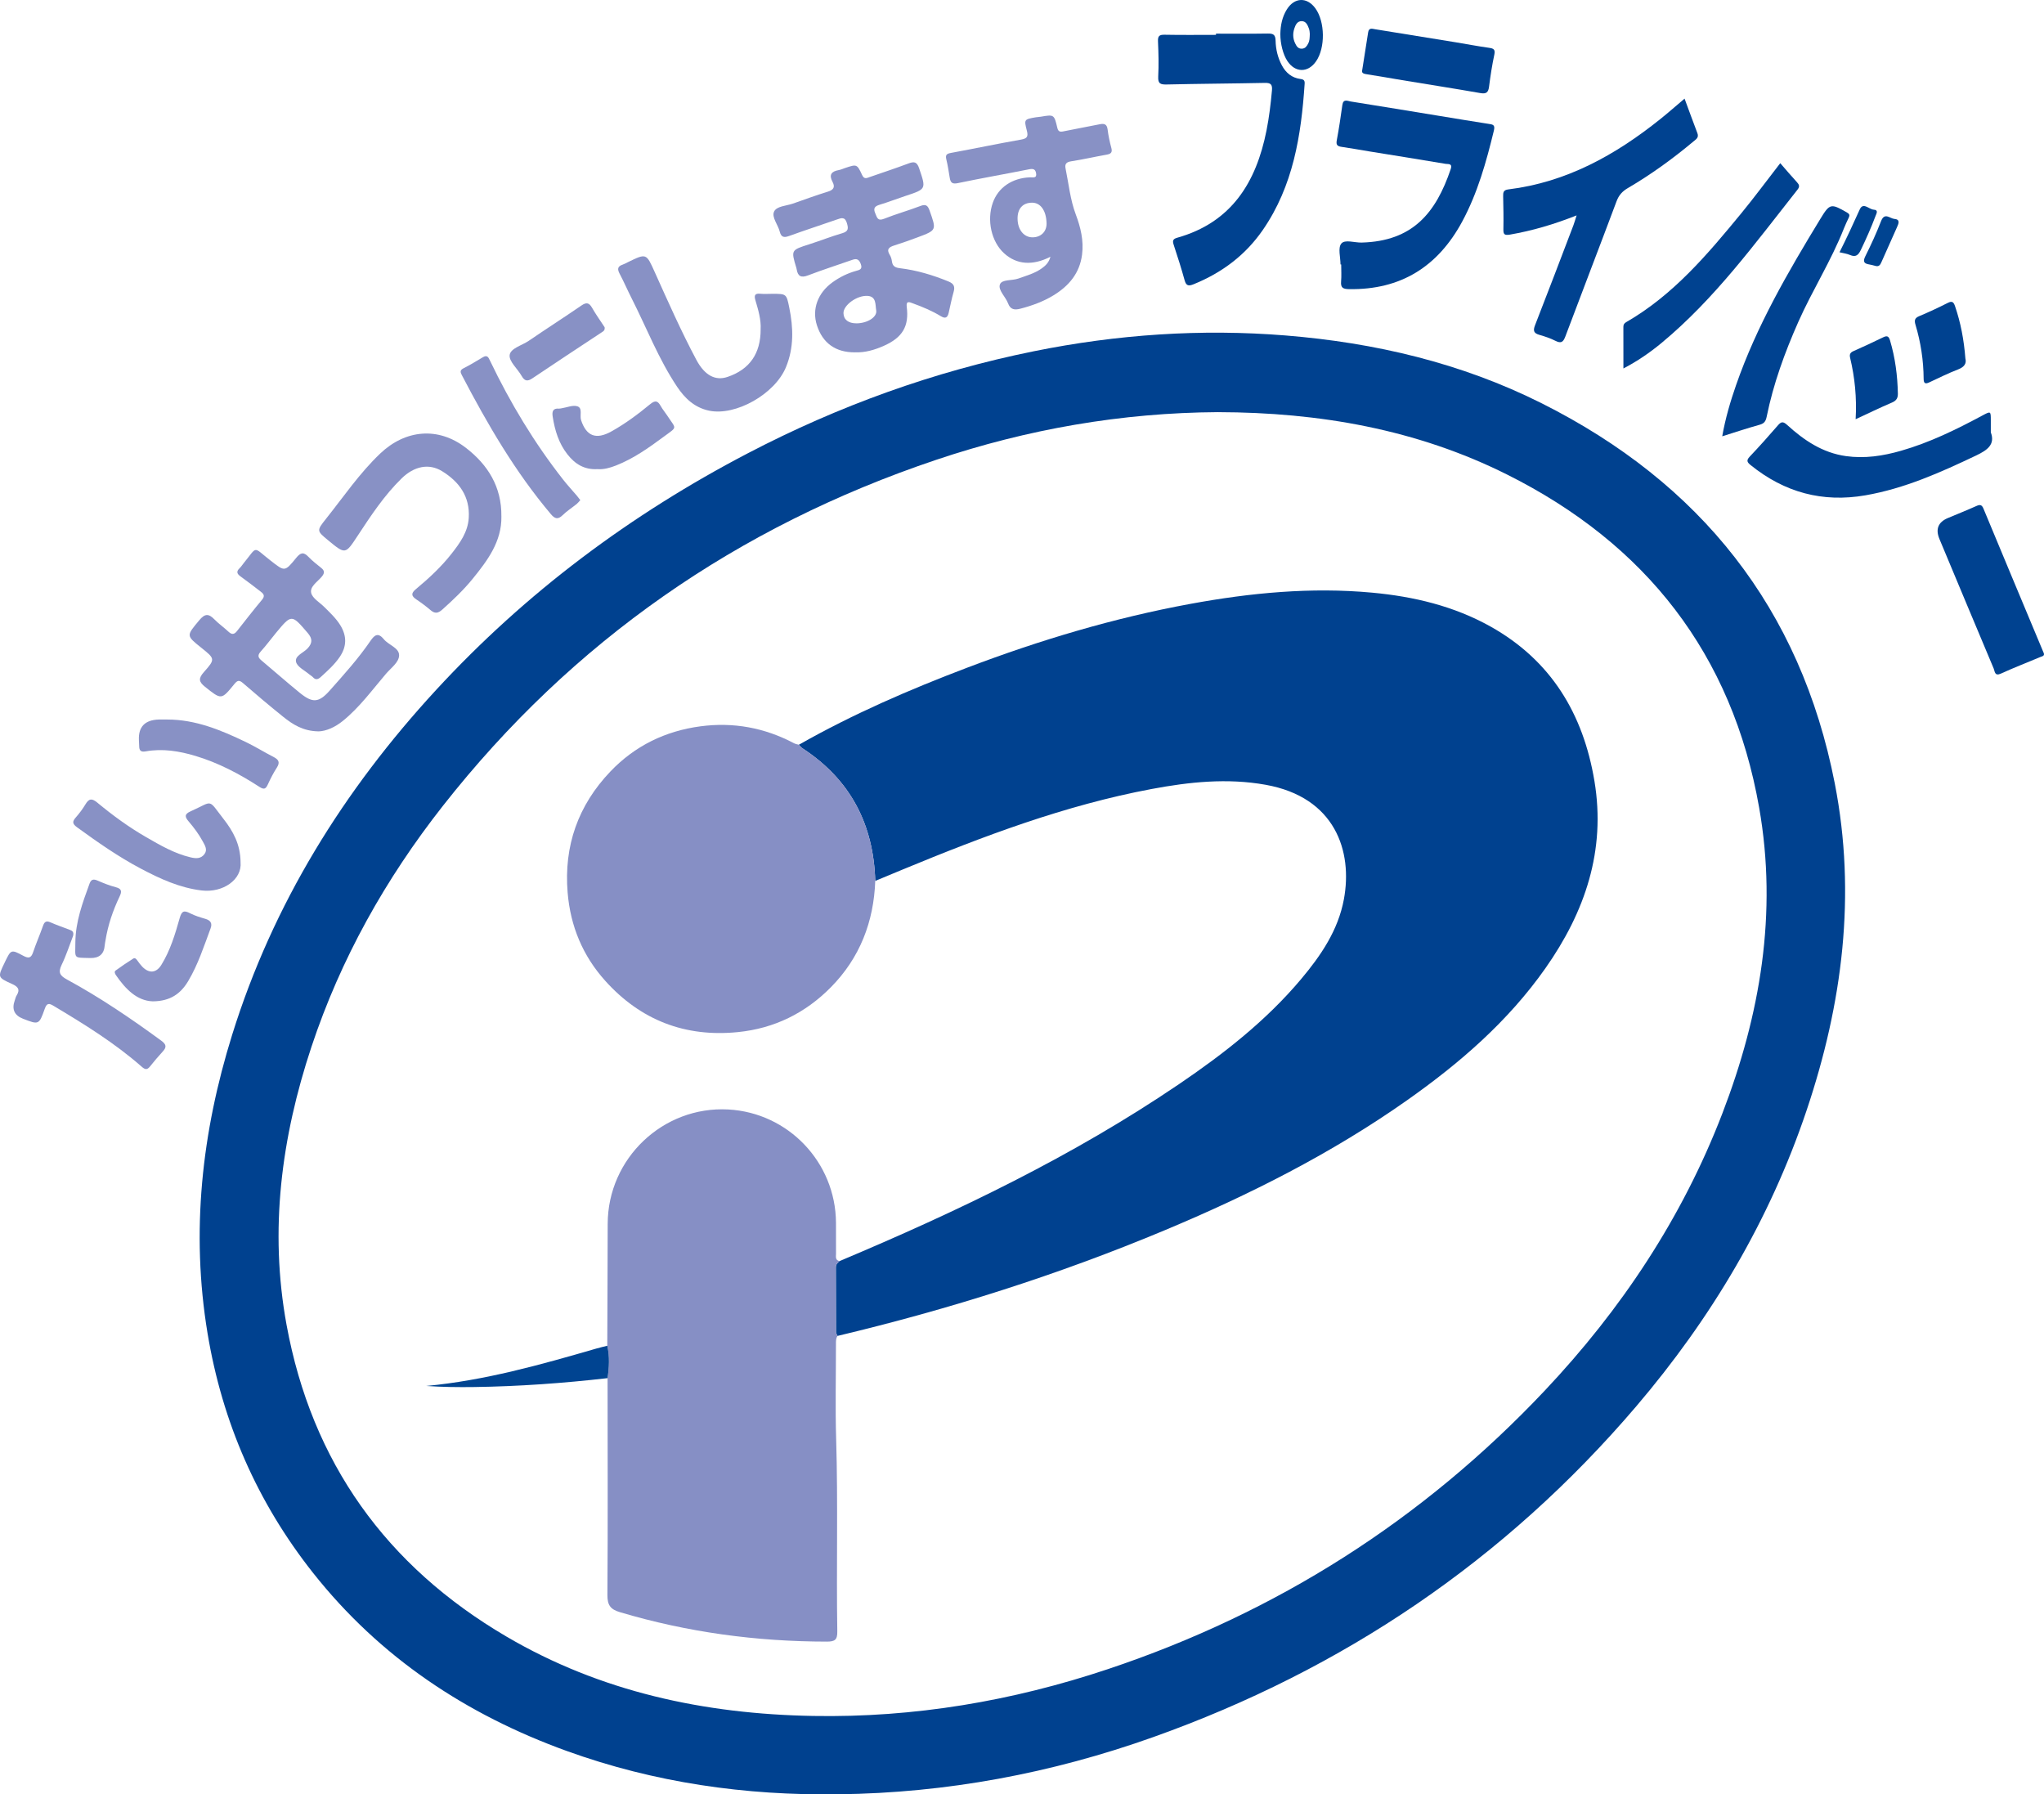 <?xml version="1.0" encoding="UTF-8"?>
<svg xmlns="http://www.w3.org/2000/svg" id="_图层_2" data-name="图层 2" viewBox="0 0 1190.62 1045.1">
  <defs>
    <style>
      .cls-1 {
        fill: #8891c5;
      }

      .cls-1, .cls-2, .cls-3, .cls-4, .cls-5 {
        stroke-width: 0px;
      }

      .cls-2 {
        fill: #868fc5;
      }

      .cls-3 {
        fill: #004290;
      }

      .cls-4 {
        fill: #004491;
      }

      .cls-5 {
        fill: #00418f;
      }
    </style>
  </defs>
  <g id="_会社概要" data-name="会社概要">
    <g id="hE1QEp">
      <g>
        <path class="cls-5" d="m488.43,1045.05c-54.26.79-107.22-6.74-158.36-25.24-58.55-21.18-108.76-54.5-147.66-103.64-32.57-41.15-52.93-87.83-61.51-139.59-9.81-59.18-3.38-117.13,14.36-173.99,23.77-76.19,64.88-142.26,118.72-200.69,52.33-56.78,113.31-102.25,181.69-137.93,52.78-27.54,108.25-47.61,166.64-59.41,48.43-9.78,97.31-13.15,146.57-9.17,52.02,4.21,102.26,15.98,149.11,39.48,92.37,46.33,150.85,119.34,170.77,221.48,12.64,64.83,4.47,128.23-16.4,190.3-21.55,64.1-55.55,121.19-99.28,172.47-76.38,89.55-170.71,153.22-281.39,192.65-59.19,21.09-120.3,32.52-183.26,33.28Zm221.18-805.01c-56.22.34-111.1,9.88-164.45,27.83-115.54,38.87-211.75,105.51-287.2,201.52-33.37,42.46-59.5,88.99-76.56,140.37-17.52,52.77-24.6,106.67-14.49,161.83,14.68,80.1,58.06,140.51,128.04,181.57,55.05,32.3,115.43,45.14,178.68,46.27,58.83,1.05,116.02-8.67,171.69-27.26,98.36-32.85,183.41-86.85,254.57-162.31,44.52-47.21,79.95-100.47,103.34-161.26,22.13-57.53,32.26-116.77,21.48-178.15-15.72-89.53-66.04-153.62-146.72-194-52.8-26.43-109.54-36.27-168.39-36.4Z"></path>
        <path class="cls-1" d="m497.92,205.22c-11.2.04-18.74-5.36-22.09-15.82-2.97-9.29.51-18.76,9.01-24.91,4.24-3.07,8.81-5.33,13.84-6.72,1.99-.55,3.85-.93,2.74-3.95-.95-2.59-2.21-3.43-4.81-2.52-8.63,3.03-17.36,5.81-25.9,9.08-4.01,1.54-5.96.62-6.64-3.48-.05-.33-.14-.65-.23-.97-3.1-10.33-3.07-10.26,7.45-13.62,6.49-2.07,12.84-4.6,19.38-6.5,3.76-1.09,3.5-2.99,2.61-5.97-1.11-3.71-3.23-2.89-5.78-2-9.27,3.23-18.61,6.26-27.84,9.6-3.03,1.1-4.62.75-5.46-2.54-1.02-4.01-4.8-8.37-3.32-11.63,1.47-3.25,7.15-3.34,11.02-4.7,6.75-2.36,13.47-4.84,20.31-6.94,3.41-1.04,4.35-2.69,2.71-5.76-2.19-4.11-.58-6.06,3.61-6.8,1.3-.23,2.53-.81,3.79-1.24,6.74-2.25,6.9-2.32,9.86,4.1,1.21,2.63,2.69,1.79,4.38,1.2,7.55-2.61,15.13-5.12,22.61-7.92,3.24-1.21,4.92-1.05,6.2,2.74,4.13,12.22,4.29,12.14-7.95,16.17-5.05,1.67-10.02,3.61-15.11,5.15-2.9.88-3.71,2.16-2.46,5,1.03,2.34,1.3,4.67,5.08,3.16,6.95-2.77,14.19-4.78,21.18-7.46,3.19-1.22,4.32-.32,5.37,2.66,4.06,11.43,4.16,11.43-6.88,15.56-4.52,1.69-9.06,3.31-13.66,4.76-3.01.95-4.75,2.14-2.65,5.51.68,1.1,1.08,2.47,1.25,3.77.38,2.85,1.94,3.65,4.7,3.98,9.79,1.18,19.16,3.99,28.29,7.74,3.2,1.32,3.82,3.05,2.92,6.16-1.15,3.99-1.92,8.08-2.86,12.13-.63,2.71-1.87,3.55-4.53,1.93-5.14-3.12-10.67-5.44-16.31-7.48-1.78-.64-4.09-1.89-3.58,2.09,1.41,11.23-2.41,17.78-13.35,22.64-5.33,2.37-10.93,4.03-16.9,3.78Zm.95-16.89c6.3-.02,12.25-3.63,11.51-7.62-.57-3.1.21-8.01-4.97-8.37-6.28-.43-14.21,5.48-14.09,10.06.1,3.78,2.85,5.93,7.55,5.92Z"></path>
        <path class="cls-1" d="m185.57,425.97c-9.04-.12-15.05-4.02-20.66-8.53-7.9-6.36-15.67-12.89-23.32-19.54-2.22-1.93-3.26-1.72-5.08.51-7.62,9.38-7.58,9.16-17.03,1.65-3.74-2.97-4-4.93-.71-8.62,6.72-7.55,6.48-7.77-1.45-14.12-9.04-7.24-8.76-7.01-1.27-16.04,3.31-3.99,5.48-3.96,8.81-.56,2.55,2.6,5.59,4.72,8.25,7.22,1.93,1.81,3.36,1.63,4.93-.38,4.83-6.14,9.62-12.32,14.63-18.3,1.97-2.35.7-3.52-.98-4.81-3.83-2.93-7.64-5.89-11.55-8.7-2.03-1.46-2.67-2.8-.63-4.75.95-.91,1.67-2.07,2.51-3.1,8.21-10.03,5.04-9.62,15.45-1.51,8.35,6.51,8.28,6.88,15.09-1.49,2.47-3.04,4.26-3.58,7.08-.61,2.28,2.39,4.95,4.44,7.53,6.53,2.01,1.63,1.92,3.01.31,4.99-2.46,3-7.08,5.78-6.22,9.5.73,3.17,4.95,5.54,7.65,8.24,3.3,3.29,6.73,6.47,9.23,10.46,3.93,6.28,3.96,12.47-.29,18.67-3.05,4.45-7.01,7.99-10.95,11.58-1.54,1.4-2.99,1.99-4.64.15-.55-.61-1.34-.99-1.97-1.53-2.76-2.39-7.08-4.4-7.83-7.32-.91-3.53,4.19-5.27,6.61-7.81,3.04-3.19,2.98-5.81.18-9.08-9.41-10.96-9.36-11.03-18.43-.13-2.98,3.58-5.72,7.37-8.85,10.81-1.88,2.07-1.91,3.44.23,5.23,7.53,6.29,14.87,12.81,22.48,18.99,7.39,6,11.02,5.8,17.41-1.4,8.27-9.32,16.66-18.6,23.71-28.92,2.47-3.61,4.53-4.9,7.79-.93,2.79,3.4,8.94,4.98,8.89,9.36-.05,4.09-4.73,7.34-7.63,10.74-8.09,9.47-15.43,19.63-25.23,27.53-4.52,3.65-9.61,5.89-14.06,6.04Z"></path>
        <path class="cls-3" d="m708.31,19.6c9.98,0,19.97.1,29.95-.06,3.16-.05,4.7.39,4.77,4.19.1,4.96,1.27,9.88,3.67,14.37,2.34,4.38,5.87,7.26,10.82,7.9,1.96.26,2.55.9,2.43,2.76-2,30.15-6.68,59.57-24.37,85.19-10.1,14.64-23.79,24.89-40.25,31.58-2.93,1.19-4.38,1.05-5.3-2.32-1.89-6.88-4.08-13.69-6.31-20.47-.74-2.26-.78-3.5,1.98-4.27,31.64-8.89,46.04-32.22,52.04-62.49,1.52-7.67,2.46-15.42,3.16-23.21.32-3.57-.62-4.57-4.19-4.49-18.97.4-37.94.48-56.91.92-3.65.08-5.37-.28-5.14-4.6.36-6.8.18-13.65-.13-20.46-.14-3.1.71-3.97,3.82-3.91,9.98.2,19.97.07,29.96.07,0-.23,0-.46,0-.69Z"></path>
        <path class="cls-1" d="m611.89,149.54c-10.51,5.36-19.75,4.56-26.98-1.99-7.44-6.74-10.24-19.3-6.58-29.53,3.18-8.87,11.23-14.34,21.69-14.74,1.69-.07,4.09.74,3.48-2.48-.43-2.27-1.68-2.67-4.01-2.21-13.85,2.77-27.76,5.18-41.58,8.07-3.25.68-4.21-.3-4.68-3.06-.61-3.6-1.12-7.24-2-10.78-.68-2.75.36-3.33,2.87-3.79,13.56-2.48,27.06-5.34,40.64-7.72,3.66-.64,4.28-1.83,3.39-5.25-1.7-6.52-1.5-6.58,5.12-7.73.98-.17,1.99-.18,2.98-.35,7.73-1.32,7.81-1.35,9.65,6.44.52,2.21,1.5,2.51,3.54,2.09,6.99-1.46,14.02-2.66,21.01-4.11,2.76-.57,4.36-.19,4.76,3.06.44,3.61,1.22,7.21,2.17,10.73.76,2.8-.49,3.49-2.87,3.91-6.86,1.22-13.67,2.78-20.56,3.85-2.85.44-3.78,1.58-3.23,4.24,1.83,8.93,2.69,18.05,5.94,26.71,2.81,7.48,4.71,15.19,3.66,23.4-1.39,10.85-7.66,18.2-16.54,23.65-5.99,3.68-12.57,6.07-19.38,7.84-3.31.86-5.82.61-7.18-3.09-1.43-3.87-5.94-7.7-4.74-11.05,1.1-3.05,7.05-2.09,10.73-3.42,4.7-1.69,9.53-2.97,13.67-5.95,2.21-1.59,4.11-3.33,5.02-6.75Zm-10.82-31.49c-5.42.07-8.46,3.55-8.34,9.53.13,6.31,3.73,10.69,8.77,10.65,4.9-.03,8.24-3.41,8.12-8.19-.18-7.4-3.51-12.06-8.56-11.99Z"></path>
        <path class="cls-3" d="m780.84,154.02c0-4.16-1.59-9.59.44-12.12,2.08-2.6,7.74-.51,11.83-.62,29.69-.76,43.26-17.13,51.94-42.84,1.15-3.4-1.6-2.78-2.92-3-14.92-2.52-29.86-4.88-44.79-7.3-5.25-.85-10.48-1.84-15.74-2.58-2.38-.34-3.47-.96-2.95-3.74,1.28-6.86,2.31-13.77,3.27-20.69.52-3.73,3.06-2.31,4.92-2.01,17.4,2.77,34.78,5.64,52.17,8.48,9.35,1.53,18.69,3.1,28.06,4.54,2.4.37,3.95.46,3.12,3.87-4.44,18.3-9.47,36.36-18.47,53.05-14.17,26.25-35.82,39.88-66.01,39.34-3.39-.06-4.84-.81-4.53-4.41.29-3.3.06-6.65.06-9.98-.13,0-.27,0-.4,0Z"></path>
        <path class="cls-3" d="m918.36,125.46c-13.28,5.25-25.83,8.93-38.81,11.18-3.47.6-3.89-.33-3.83-3.32.13-6.33,0-12.66-.14-18.99-.05-2.23.14-3.66,2.99-4.01,33.88-4.15,62.38-20.01,88.51-40.93,4.66-3.73,9.14-7.69,14.17-11.94,2.58,6.96,4.97,13.57,7.48,20.13.99,2.58-.82,3.57-2.34,4.84-12.03,10.06-24.69,19.23-38.23,27.16-3.16,1.85-5.19,4.1-6.52,7.64-9.85,26.33-19.98,52.55-29.87,78.86-1.24,3.29-2.54,4.04-5.73,2.43-2.95-1.49-6.14-2.56-9.33-3.47-3.34-.95-3.81-2.43-2.53-5.68,7.58-19.35,14.94-38.79,22.35-58.21.57-1.5.99-3.07,1.83-5.69Z"></path>
        <path class="cls-1" d="m292.06,300.82c.23,14.55-8.04,25.62-16.82,36.4-5.26,6.46-11.3,12.17-17.51,17.74-2.4,2.16-4.25,2.66-6.81.5-2.67-2.25-5.46-4.38-8.37-6.31-2.99-1.98-3.23-3.59-.32-6,7.57-6.28,14.78-12.97,20.86-20.73,4.83-6.17,9.45-12.53,9.96-20.83.75-12.42-5.59-21-15.48-27.12-7.73-4.78-16.35-2.94-23.63,4.17-10.07,9.84-17.79,21.52-25.47,33.2-7.32,11.13-7.19,11.22-17.41,2.78-6.6-5.45-6.68-5.52-1.14-12.48,10.26-12.87,19.53-26.56,31.54-37.98,14.72-13.99,33.79-15.73,49.87-3.36,12.76,9.81,20.95,22.68,20.72,40.02Z"></path>
        <path class="cls-3" d="m1159.64,251.81c2.63,7.04-1.94,10.34-8.52,13.47-20.76,9.88-41.63,19.23-64.51,23.21-24.99,4.34-47.13-1.68-66.79-17.54-2.07-1.67-2.77-2.71-.64-4.97,5.61-5.92,11.06-12,16.38-18.17,1.91-2.22,3.02-2.51,5.41-.34,9.83,8.96,20.62,16.26,34.26,18.18,10.94,1.54,21.55-.08,32.03-3.08,16.73-4.78,32.23-12.38,47.49-20.57,4.87-2.61,4.88-2.59,4.89,2.79,0,2,0,4,0,7.02Z"></path>
        <path class="cls-1" d="m443.06,191.87c.34-5.53-1.34-11.29-3.05-17.03-.77-2.61-.45-4.09,2.82-3.75,2.31.24,4.66.04,6.99.04,8.3,0,8.28,0,9.92,8,2.41,11.77,2.77,23.38-1.94,34.77-6.48,15.67-29.35,28.53-44.75,25.29-8.48-1.78-14.15-7.21-18.66-13.96-10.78-16.11-17.72-34.23-26.44-51.42-2.41-4.74-4.51-9.64-6.99-14.33-1.37-2.59-1.4-4.3,1.68-5.33,1.1-.37,2.12-.97,3.16-1.48,10.75-5.23,10.64-5.18,15.62,5.89,7.71,17.14,15.33,34.33,24.16,50.94,4.93,9.27,11.18,12.43,18.27,10.01,12.74-4.35,19.24-13.51,19.22-27.64Z"></path>
        <path class="cls-3" d="m1190.55,380.55c.41,1.59-1.12,1.72-2.06,2.11-7.66,3.24-15.43,6.21-22.98,9.67-3.68,1.68-3.5-1.31-4.18-2.92-10.58-25.12-21.08-50.27-31.59-75.42q-3.63-8.68,4.87-12.26c5.52-2.32,11.08-4.53,16.54-6.98,2.08-.93,3.2-.92,4.18,1.43,11.48,27.63,23.03,55.23,34.57,82.83.19.46.39.92.65,1.53Z"></path>
        <path class="cls-3" d="m1003.19,254.11c1.88-10.64,4.76-20.29,8.06-29.81,11.97-34.46,30.18-65.76,49.04-96.73,5.57-9.14,6.19-9.17,15.52-3.83,1.59.91,1.72,1.63,1.07,3.04-.99,2.1-2,4.2-2.85,6.36-7.42,18.83-18.36,35.94-26.55,54.41-7.9,17.82-14.52,36.03-18.4,55.15-.54,2.64-1.42,3.95-4.1,4.69-7.13,1.98-14.14,4.33-21.79,6.72Z"></path>
        <path class="cls-3" d="m945.63,214.59c0-8.42.02-16.35-.02-24.28,0-1.34.57-2.07,1.69-2.71,27.4-15.79,47.36-39.48,67.03-63.42,7.49-9.11,14.49-18.61,22.66-29.14,3.38,3.87,6.47,7.55,9.73,11.08,1.35,1.46,1.71,2.57.37,4.27-24.74,31.32-48.27,63.71-79.32,89.41-6.78,5.61-14.03,10.59-22.13,14.8Z"></path>
        <path class="cls-1" d="m42.59,545.03c-2.03,5.24-3.96,11.3-6.7,16.96-2.18,4.52-.93,6.31,3.25,8.58,19.17,10.42,37.2,22.67,54.8,35.56,2.9,2.12,3.27,3.7.88,6.29-2.59,2.81-5.07,5.74-7.45,8.73-1.66,2.08-2.87,1.86-4.81.15-15.7-13.78-33.38-24.73-51.25-35.4-2.65-1.58-3.98-1.93-5.24,1.65-3.32,9.42-3.5,9.36-12.68,5.79q-7.6-2.95-4.76-10.77c.34-.94.54-1.97,1.06-2.79,2.24-3.55.65-5.19-2.7-6.7-8.46-3.81-8.4-3.93-4.28-12.42.07-.15.13-.31.21-.46,3.48-7.16,3.56-7.33,10.61-3.54,3.09,1.66,4.58,1.44,5.75-2.03,1.74-5.2,3.97-10.23,5.78-15.41.85-2.42,1.91-3.09,4.36-2.01,3.65,1.61,7.44,2.89,11.16,4.33,1.26.49,2.58.97,2.01,3.46Z"></path>
        <path class="cls-1" d="m140.12,502.2c.97,10.06-10.2,17.91-22.62,16.44-12.8-1.52-24.24-6.79-35.41-12.69-13.11-6.92-25.23-15.41-37.21-24.12-2.85-2.07-2.79-3.38-.7-5.76,2.08-2.36,3.99-4.92,5.61-7.62,2.03-3.39,3.7-3.62,6.88-.99,8.95,7.43,18.36,14.3,28.47,20.12,8.2,4.73,16.38,9.51,25.76,11.74,3.18.76,6.05.94,8.15-1.8,1.96-2.56.4-4.97-.89-7.36-2.3-4.27-5.19-8.13-8.32-11.79-2.2-2.57-2.51-4.18,1.15-5.81,13.53-6.04,9.82-7.61,19.23,4.45,5.47,7.01,9.81,14.65,9.91,25.19Z"></path>
        <path class="cls-3" d="m793.54,40.46c1.18-7.49,2.32-14.54,3.39-21.59.44-2.89,2.33-2.12,4.13-1.83,15.56,2.53,31.13,5.02,46.69,7.56,6.55,1.07,13.07,2.34,19.64,3.25,2.68.37,3.68.98,3.04,4-1.31,6.16-2.28,12.41-3.07,18.66-.43,3.37-1.64,4.3-5.07,3.7-15.21-2.66-30.46-5.04-45.69-7.55-6.71-1.1-13.4-2.35-20.12-3.35-2.15-.32-3.66-.65-2.93-2.85Z"></path>
        <path class="cls-1" d="m338.03,291.3c-.78.84-1.36,1.63-2.1,2.23-2.72,2.19-5.71,4.09-8.19,6.52-2.76,2.7-4.57,2.12-6.85-.58-20.85-24.7-36.96-52.42-51.85-80.94-.85-1.62-1.32-2.87.9-4,3.85-1.96,7.56-4.19,11.27-6.43,2.62-1.58,3.27-.02,4.26,2.05,11.75,24.54,25.72,47.73,42.52,69.16,2.56,3.27,5.41,6.32,8.1,9.49.63.74,1.2,1.54,1.94,2.5Z"></path>
        <path class="cls-1" d="m97.48,419.08c16.45,0,31.17,6.13,45.62,13.06,5.54,2.66,10.78,5.94,16.26,8.75,2.96,1.52,3.88,3.13,1.9,6.2-1.98,3.06-3.66,6.34-5.18,9.66-1.21,2.65-2.12,3.41-5.02,1.52-11.62-7.54-23.86-13.99-37.19-17.99-9.46-2.83-19.15-4.43-29.04-2.65-2.75.49-3.73-.45-3.75-3.01-.01-1.17-.1-2.33-.16-3.5q-.57-11.69,11.58-12.04c1.66-.05,3.33,0,5,0Z"></path>
        <path class="cls-1" d="m347.97,273.24c-7.6.41-12.98-2.96-17.38-8.53-5.13-6.5-7.4-14.05-8.65-22.04-.45-2.91.04-5,3.69-4.68.48.04.99-.12,1.48-.19,3.11-.47,6.58-2.03,9.24-1.14,3.15,1.05,1.22,5.29,2.13,8.06,3.07,9.3,8.69,11.56,17.69,6.54,8.02-4.47,15.39-9.95,22.44-15.77,3.21-2.65,4.59-1.99,6.32,1.11,1.05,1.88,2.49,3.54,3.67,5.35,5.39,8.29,6.28,6.28-2.04,12.45-8.68,6.43-17.54,12.7-27.71,16.71-3.58,1.41-7.26,2.42-10.9,2.13Z"></path>
        <path class="cls-1" d="m88.92,583.21c-9.13-.32-15.74-7.05-21.39-15.25-.61-.89-1.08-2.04-.17-2.7,3.35-2.44,6.79-4.76,10.29-6.97.99-.62,1.78.32,2.4,1.19.87,1.22,1.75,2.44,2.79,3.52,3.94,4.09,8.15,3.81,11.14-1.01,5.21-8.42,8.04-17.87,10.69-27.28,1.18-4.17,2.52-4.62,6.07-2.78,2.78,1.44,5.86,2.35,8.89,3.24,3.01.88,4.15,2.57,3.04,5.54-3.89,10.43-7.3,21.08-13.05,30.71-4.25,7.12-10.21,11.75-20.7,11.79Z"></path>
        <path class="cls-1" d="m352.19,190.61c.3,1.94-.89,2.42-1.83,3.04-13.43,8.89-26.91,17.71-40.26,26.71-2.92,1.97-4.56,1.56-6.26-1.43-2.36-4.16-7.4-8.41-6.97-12.11.46-3.96,7.17-5.61,11.11-8.31,10.15-6.94,20.51-13.57,30.64-20.53,2.87-1.97,4.47-1.83,6.24,1.26,2.3,4.02,5.02,7.81,7.34,11.36Z"></path>
        <path class="cls-3" d="m1144.83,208.82c.75,2.87-.61,4.94-4.24,6.34-5.73,2.2-11.24,4.96-16.81,7.55-2.34,1.09-3.25.6-3.27-2.11-.07-10.7-1.67-21.19-4.74-31.44-.72-2.41-.59-3.87,2.08-4.99,5.66-2.37,11.24-4.97,16.72-7.75,2.53-1.28,3.39-.52,4.21,1.86,3.31,9.65,5.2,19.57,6.05,30.53Z"></path>
        <path class="cls-3" d="m1080.9,244.18c.72-12.63-.48-24.3-3.22-35.81-.46-1.94.05-3.02,1.92-3.85,5.75-2.56,11.47-5.19,17.13-7.96,2.31-1.13,3.39-1.03,4.22,1.77,3,10.1,4.34,20.4,4.55,30.9.05,2.62-.87,4.15-3.45,5.24-6.96,2.96-13.77,6.28-21.15,9.7Z"></path>
        <path class="cls-1" d="m52.56,557.98c-9.98-.26-8.72.63-8.66-9.09.08-12.02,4.21-23.12,8.25-34.22.89-2.45,2.21-2.85,4.58-1.83,3.5,1.51,7.08,2.97,10.76,3.91,3.64.93,3.45,2.71,2.16,5.42-3.88,8.14-6.77,16.62-8.2,25.55-.16.98-.38,1.96-.46,2.95q-.58,7.49-8.42,7.32Z"></path>
        <path class="cls-4" d="m745.79,19.8c.11-5.06,1.06-9.93,3.77-14.28,4.43-7.12,11.79-7.37,16.66-.64,5.63,7.79,5.83,22.96.39,30.82-4.71,6.81-12.16,6.73-16.73-.17-2.48-3.75-4.1-9.99-4.09-15.73Zm17.17-.05c-.08-.54-.05-1.93-.52-3.12-.77-1.99-1.62-4.29-4.22-4.31-2.6-.03-3.59,2.21-4.26,4.23-.98,2.9-.9,5.87.47,8.7.82,1.69,1.73,3.24,3.99,3.1,1.95-.12,2.78-1.47,3.6-2.99.83-1.54.86-3.17.94-5.6Z"></path>
        <path class="cls-4" d="m1071.5,146.94c4.27-8.44,8.06-16.7,11.8-24.98,1.99-4.4,5.39,0,8.14.16,2.95.17,1.53,2.37,1.03,3.72-2.5,6.68-5.41,13.19-8.49,19.63-1.47,3.08-2.95,4.53-6.42,3.02-1.78-.77-3.79-1-6.06-1.56Z"></path>
        <path class="cls-4" d="m1091.91,154.74c-.69-.17-1.81-.51-2.95-.69-3.2-.49-3.99-1.66-2.38-4.88,3.33-6.65,6.44-13.44,9.13-20.38,2.06-5.33,5.15-1.5,7.72-1.29,3.5.28,2.56,2.58,1.63,4.67-3.03,6.8-6.07,13.6-9.09,20.41-.71,1.59-1.42,3.11-4.05,2.16Z"></path>
        <path class="cls-5" d="m489.02,734.5c68.82-28.9,135.93-61.1,197.88-103.15,25.96-17.62,50.61-36.86,70.94-61.03,11.56-13.74,21.62-28.49,24.97-46.53,5.19-27.93-4.95-59.44-45.6-66.71-22.36-4-44.49-1.65-66.49,2.48-50.26,9.43-97.8,27.39-144.84,46.85-5.35,2.21-10.7,4.44-16.05,6.66-.97-32.98-14.49-59.05-42.41-77.23-.81-.53-1.41-1.37-2.11-2.06,31.46-17.88,64.57-32.19,98.34-45,42.21-16.01,85.32-28.9,129.78-37.07,35.02-6.44,70.25-9.82,105.83-6.53,24.21,2.24,47.6,7.77,69.03,19.77,35.27,19.76,53.95,50.9,60.46,89.91,6.76,40.5-5.49,76.3-28.54,109.07-21.74,30.93-49.88,55.26-80.54,76.86-44.02,31.02-91.8,55.08-141.34,75.8-61.78,25.85-125.4,46-190.51,61.5-.3-.76-.86-1.52-.86-2.28-.06-12.56-.02-25.11-.09-37.67-.01-1.79,1.09-2.64,2.14-3.65Z"></path>
        <path class="cls-2" d="m489.02,734.5c-1.05,1.01-2.15,1.86-2.14,3.65.08,12.55.03,25.11.09,37.67,0,.76.56,1.52.86,2.28-.96,1.48-.9,3.15-.89,4.82.02,18.48-.44,36.97.12,55.43,1.12,37.27.07,74.55.66,111.82.08,4.95-1.42,5.96-6.12,5.96-40.97-.03-81.12-5.43-120.44-17.13-5.49-1.63-7.38-4.01-7.34-9.98.29-42.11.11-84.23.09-126.34.92-6.3,1.28-12.59-.17-18.87.08-23.65.21-47.31.24-70.96.06-38.15,32.22-68.71,70.21-66.66,35,1.89,62.54,30.81,62.77,65.94.04,6-.03,12,.02,17.99.01,1.72-.6,3.85,2.06,4.38Z"></path>
        <path class="cls-2" d="m465.31,433.77c.7.69,1.31,1.53,2.11,2.06,27.92,18.18,41.44,44.25,42.41,77.23-.86,23.9-9.01,44.89-25.86,61.96-14.84,15.04-32.93,23.98-54.13,26.11-30.79,3.1-56.67-6.97-77.28-29.86-13.05-14.5-20.27-31.74-21.91-51.35-2.27-27.31,6.14-50.91,24.89-70.56,14.21-14.9,31.95-23.6,52.46-26.33,19.21-2.55,37.38.8,54.51,9.86.85.45,1.86.59,2.79.87Z"></path>
        <path class="cls-4" d="m353.73,783.81c1.45,6.28,1.09,12.57.17,18.87-25.81,2.95-51.7,4.81-77.68,5.18-9.31.13-18.62.02-27.92-.63,34.03-3.17,66.62-12.37,99.17-21.81,2.07-.6,4.18-1.07,6.27-1.6Z"></path>
      </g>
    </g>
  </g>
</svg>
